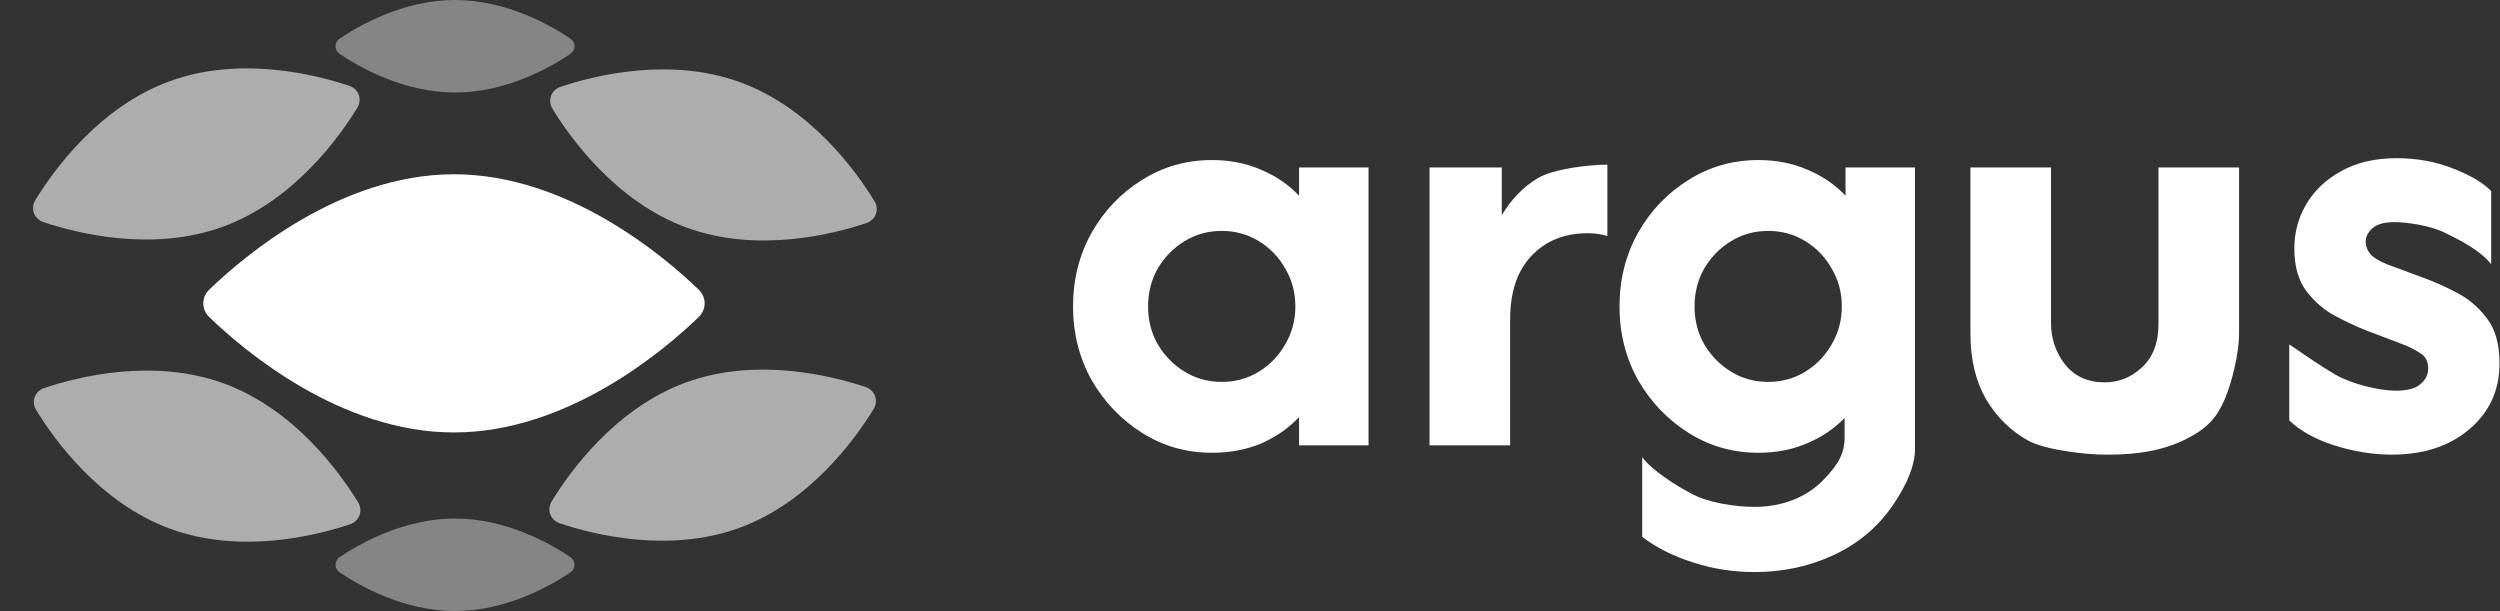 <svg width="1162" height="284" viewBox="0 0 1162 284" fill="none" xmlns="http://www.w3.org/2000/svg">
<rect x="0" y="0" width="1162" height="284" fill="#333333" stroke="none"/>
<path d="M324.758 134.64C328.424 138.181 328.424 143.819 324.758 147.36C308.774 162.799 263.882 201 211 201C158.118 201 113.226 162.799 97.242 147.36C93.576 143.819 93.576 138.181 97.242 134.64C113.226 119.201 158.118 81 211 81C263.882 81 308.774 119.201 324.758 134.64Z" fill="white"/>
<path d="M265.086 17.926C267.699 19.691 267.699 23.309 265.086 25.074C256.035 31.187 235.448 43 211.5 43C187.552 43 166.965 31.187 157.914 25.074C155.301 23.309 155.301 19.691 157.914 17.926C166.965 11.813 187.552 0 211.5 0C235.448 0 256.035 11.813 265.086 17.926Z" fill="white" fill-opacity="0.4"/>
<path d="M265.086 258.926C267.699 260.691 267.699 264.309 265.086 266.074C256.035 272.187 235.448 284 211.5 284C187.552 284 166.965 272.187 157.914 266.074C155.301 264.309 155.301 260.691 157.914 258.926C166.965 252.813 187.552 241 211.5 241C235.448 241 256.035 252.813 265.086 258.926Z" fill="white" fill-opacity="0.4"/>
<path d="M402.369 179.906C406.687 181.358 408.45 186.202 406.075 190.089C397.671 203.847 376.479 233.406 343.56 245.388C310.64 257.369 275.406 248.348 260.125 243.211C255.807 241.76 254.044 236.915 256.419 233.028C264.823 219.271 286.015 189.712 318.934 177.73C351.854 165.748 387.088 174.77 402.369 179.906Z" fill="white" fill-opacity="0.6"/>
<path d="M162.369 39.906C166.687 41.358 168.45 46.202 166.075 50.089C157.671 63.847 136.479 93.406 103.56 105.388C70.64 117.369 35.406 108.348 20.125 103.211C15.807 101.76 14.044 96.915 16.419 93.028C24.823 79.271 46.014 49.712 78.934 37.73C111.854 25.748 147.088 34.77 162.369 39.906Z" fill="white" fill-opacity="0.6"/>
<path d="M166.449 233.487C168.824 237.375 167.061 242.219 162.743 243.67C147.462 248.807 112.228 257.829 79.308 245.847C46.389 233.865 25.197 204.306 16.793 190.549C14.418 186.661 16.181 181.817 20.499 180.366C35.78 175.229 71.014 166.207 103.934 178.189C136.853 190.171 158.045 219.73 166.449 233.487Z" fill="white" fill-opacity="0.6"/>
<path d="M406.45 93.487C408.825 97.375 407.061 102.219 402.744 103.67C387.462 108.807 352.228 117.829 319.309 105.847C286.389 93.865 265.197 64.306 256.793 50.549C254.418 46.661 256.181 41.817 260.499 40.366C275.781 35.229 311.015 26.207 343.934 38.189C376.854 50.171 398.046 79.73 406.45 93.487Z" fill="white" fill-opacity="0.6"/>
<path d="M563.333 210.445C551.421 210.445 540.586 207.359 530.826 201.188C521.067 195.016 513.245 186.836 507.361 176.646C501.62 166.313 498.75 154.903 498.75 142.417C498.75 129.931 501.62 118.521 507.361 108.188C513.245 97.854 521.067 89.674 530.826 83.646C540.586 77.475 551.421 74.389 563.333 74.389C571.657 74.389 579.264 75.896 586.153 78.91C593.042 81.78 598.926 85.799 603.806 90.965V77.833H636.097V207H603.806V193.868C598.926 199.035 593.042 203.125 586.153 206.139C579.264 209.009 571.657 210.445 563.333 210.445ZM567.854 177.507C574.169 177.507 579.91 175.928 585.076 172.771C590.243 169.613 594.333 165.38 597.347 160.069C600.505 154.759 602.083 148.875 602.083 142.417C602.083 135.958 600.505 130.074 597.347 124.764C594.333 119.454 590.243 115.22 585.076 112.063C579.91 108.905 574.169 107.326 567.854 107.326C561.539 107.326 555.799 108.905 550.632 112.063C545.465 115.22 541.303 119.454 538.146 124.764C535.132 130.074 533.625 135.958 533.625 142.417C533.625 148.875 535.132 154.759 538.146 160.069C541.303 165.38 545.465 169.613 550.632 172.771C555.799 175.928 561.539 177.507 567.854 177.507Z" fill="white"/>
<path d="M664.447 207V77.833H698.03V100.007C702.479 92.544 708.076 86.803 714.822 82.785C721.711 78.623 737.928 76.542 747.113 76.542V109.694C744.386 108.833 741.301 108.403 737.856 108.403C727.092 108.403 718.41 111.919 711.808 118.951C705.206 125.84 701.905 135.743 701.905 148.66V207H664.447Z" fill="white"/>
<path d="M815.605 265.889C805.559 265.889 795.943 264.382 786.758 261.368C777.716 258.498 769.895 254.551 763.293 249.528V212.5C767.885 218.671 778.955 225.695 786.418 229.57C793.881 233.588 806.277 235.597 815.605 235.597C828.809 235.597 840.071 230.794 847.39 223.188C854.709 215.725 857.369 210.445 857.369 203.34V194.299C852.49 199.322 846.605 203.269 839.716 206.139C832.971 209.009 825.508 210.445 817.327 210.445C805.415 210.445 794.58 207.359 784.821 201.188C775.061 195.016 767.24 186.836 761.355 176.646C755.615 166.313 752.744 154.903 752.744 142.417C752.744 129.931 755.615 118.521 761.355 108.188C767.24 97.854 775.061 89.674 784.821 83.646C794.58 77.475 805.415 74.389 817.327 74.389C825.652 74.389 833.258 75.896 840.147 78.91C847.036 81.78 852.92 85.799 857.8 90.965V77.833H890.091V208.722C890.091 216 886.647 224.843 879.758 234.889C872.869 244.935 863.756 252.613 852.418 257.924C841.08 263.234 828.809 265.889 815.605 265.889ZM821.848 177.507C828.163 177.507 833.904 175.928 839.071 172.771C844.237 169.613 848.327 165.38 851.341 160.069C854.499 154.759 856.077 148.875 856.077 142.417C856.077 135.958 854.499 130.074 851.341 124.764C848.327 119.454 844.237 115.22 839.071 112.063C833.904 108.905 828.163 107.326 821.848 107.326C815.533 107.326 809.793 108.905 804.626 112.063C799.459 115.22 795.297 119.454 792.14 124.764C789.126 130.074 787.619 135.958 787.619 142.417C787.619 148.875 789.126 154.759 792.14 160.069C795.297 165.38 799.459 169.613 804.626 172.771C809.793 175.928 815.533 177.507 821.848 177.507Z" fill="white"/>
<path d="M978.337 211.306C969.295 211.306 950.804 209.153 942.767 204.847C934.73 200.398 928.2 194.012 923.177 185.688C918.297 177.22 915.857 167.03 915.857 155.118C915.857 143.206 915.857 77.833 915.857 77.833H953.316V150.167C953.316 157.343 955.469 163.729 959.774 169.326C964.223 174.924 970.443 177.722 978.337 177.722C984.795 177.722 990.487 175.426 995.51 170.833C1000.68 166.097 1003.26 159.352 1003.26 150.597V77.833H1040.72C1040.72 77.833 1040.72 146.076 1040.72 155.118C1040.72 164.16 1037.38 177.938 1034 185.688C1030.62 193.438 1026.58 199.191 1014.5 204.847C1000.7 211.306 985.943 211.306 978.337 211.306Z" fill="white"/>
<path d="M1111.61 211.306C1102.86 211.306 1093.96 209.87 1084.92 207C1076.02 204.13 1069.06 200.255 1064.04 195.375V160.069C1073.5 166.5 1078.2 169.833 1085.51 174.139C1092.98 178.444 1105.66 181.597 1113.55 181.597C1118.86 181.597 1122.66 180.593 1124.96 178.583C1127.4 176.574 1128.62 174.134 1128.62 171.264C1128.62 167.963 1127.4 165.595 1124.96 164.16C1122.52 162.581 1120.01 161.289 1117.42 160.285L1099.34 153.396C1095.32 151.817 1090.73 149.664 1085.56 146.938C1080.4 144.211 1075.88 140.336 1072 135.313C1068.27 130.289 1066.4 123.688 1066.4 115.507C1066.4 108.044 1068.27 101.155 1072 94.84C1075.73 88.525 1081.11 83.431 1088.15 79.556C1095.32 75.537 1103.93 73.528 1113.98 73.528C1123.31 73.528 1131.99 75.106 1140.03 78.264C1148.21 81.421 1154.17 84.938 1157.9 88.812V122.826C1153.02 116.512 1143.59 111.704 1136.85 108.403C1130.25 104.958 1118.93 103.236 1112.9 103.236C1108.31 103.236 1104.94 104.169 1102.79 106.035C1100.63 107.901 1099.56 110.053 1099.56 112.493C1099.56 114.359 1100.27 116.225 1101.71 118.09C1103.29 119.813 1105.87 121.391 1109.46 122.826L1126.25 129.069C1131.13 130.792 1136.3 133.088 1141.75 135.958C1147.35 138.829 1152.08 142.847 1155.96 148.014C1159.83 153.037 1161.77 159.998 1161.77 168.896C1161.77 181.382 1157.11 191.572 1147.78 199.465C1138.59 207.359 1126.54 211.306 1111.61 211.306Z" fill="white"/>
</svg>
